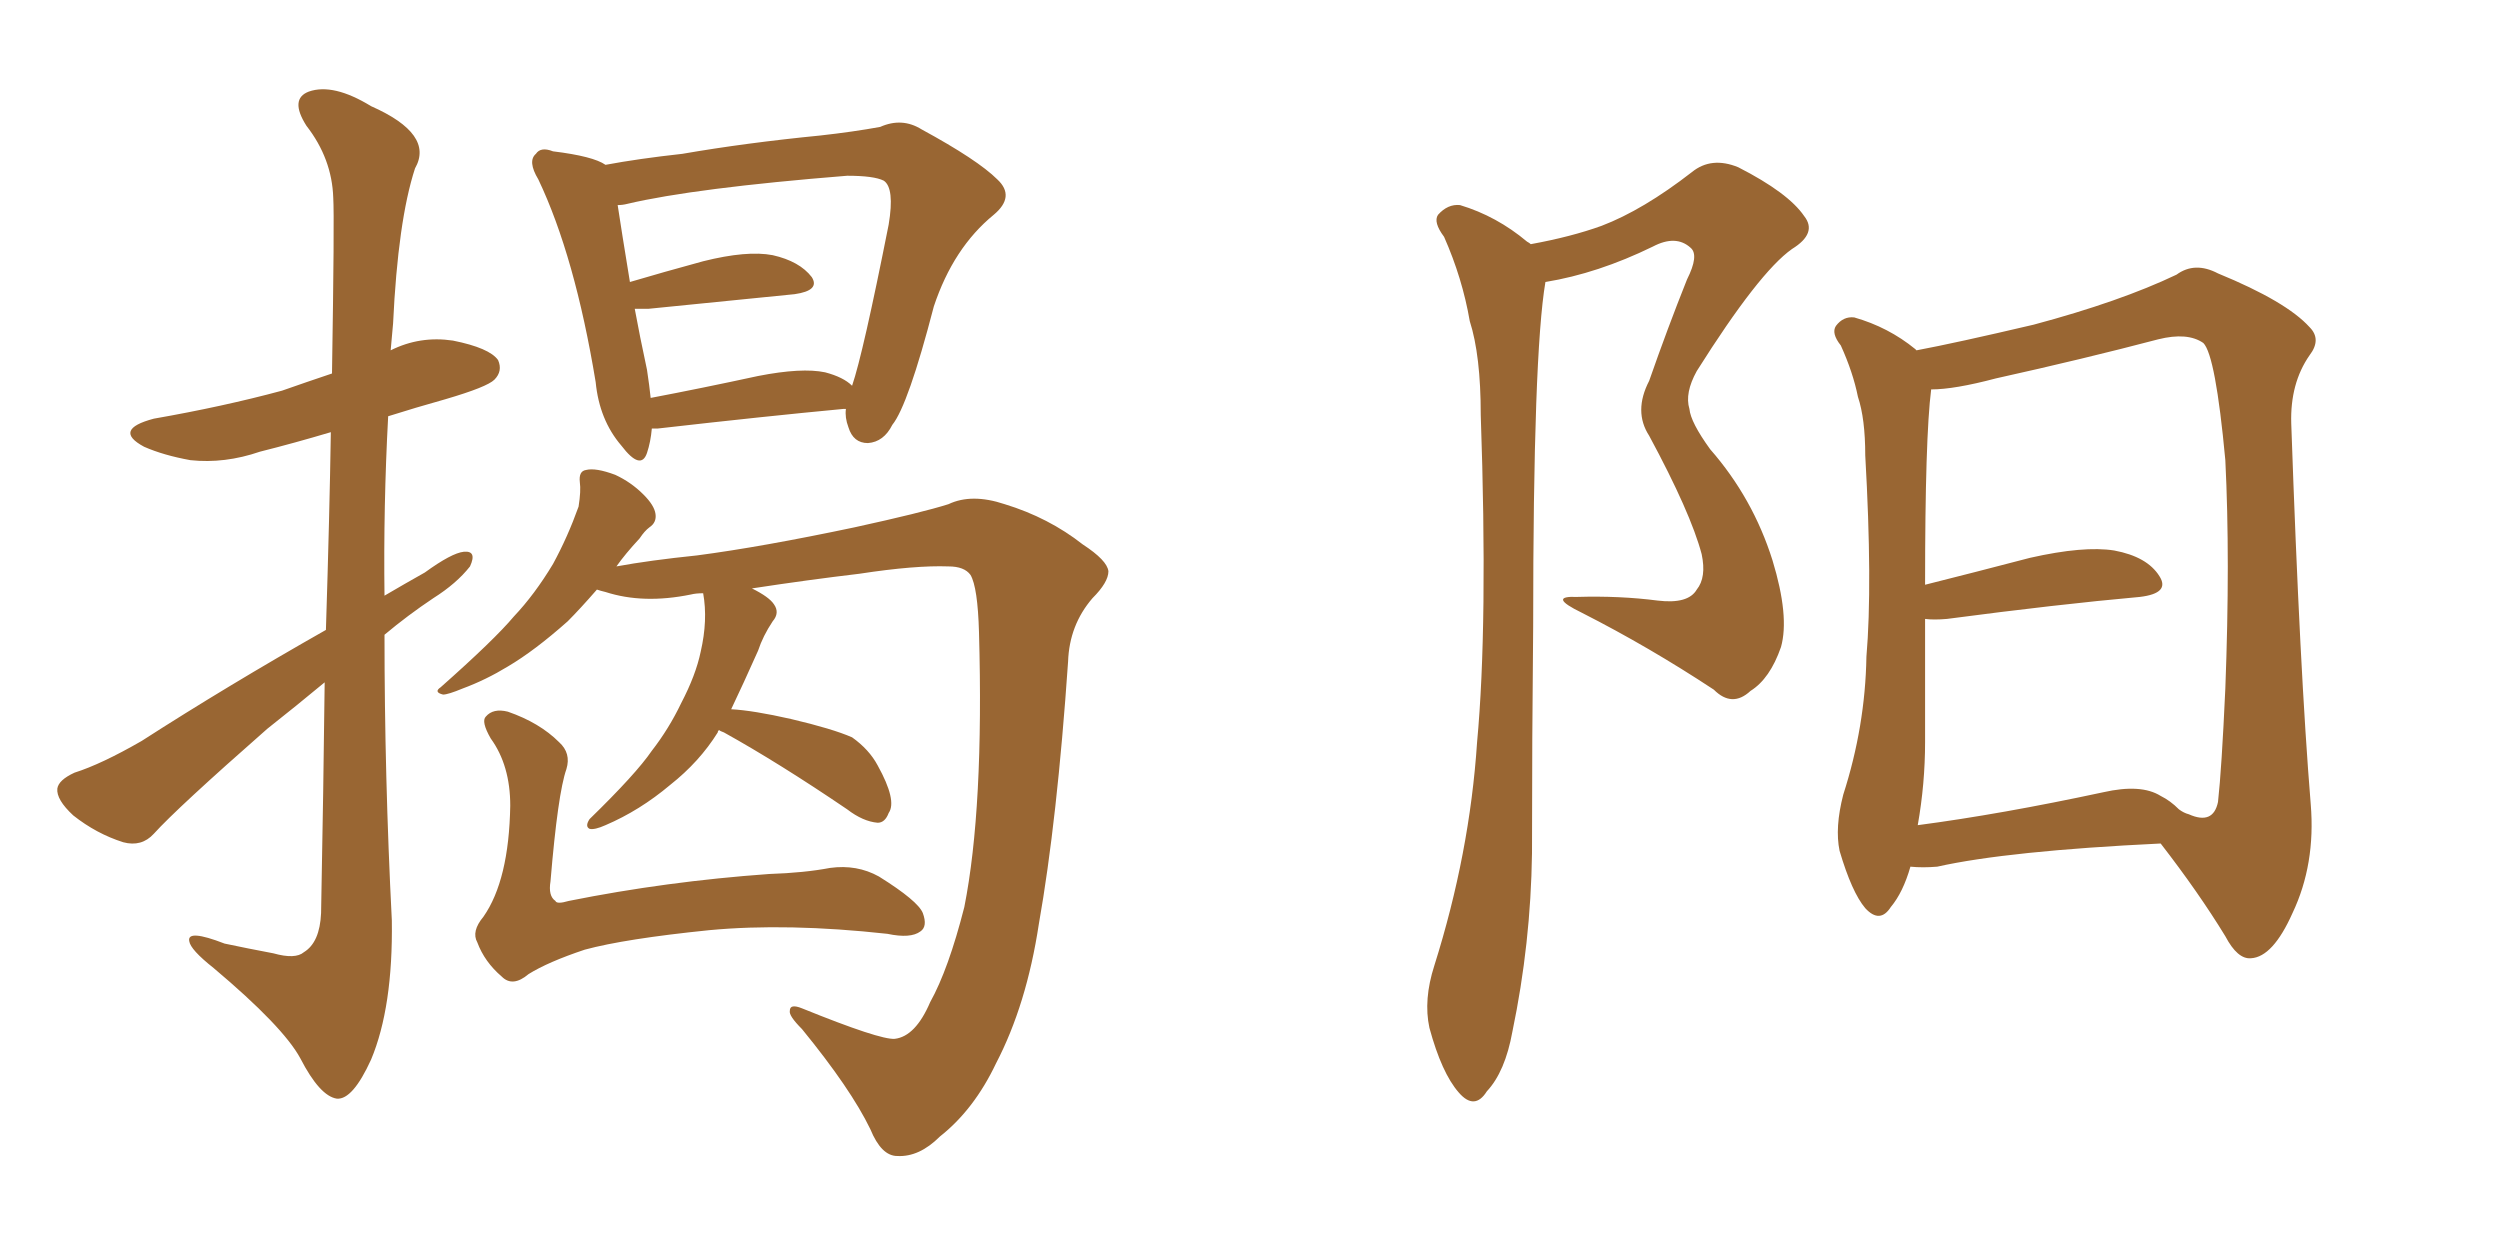<svg xmlns="http://www.w3.org/2000/svg" xmlns:xlink="http://www.w3.org/1999/xlink" width="300" height="150"><path fill="#996633" padding="10" d="M38.96 81.88L38.96 81.88Q35.60 84.67 32.08 87.45L32.08 87.45Q21.24 96.97 18.46 100.05L18.46 100.05Q16.99 101.66 14.79 101.07L14.79 101.07Q11.57 100.05 8.79 97.85L8.79 97.85Q6.74 95.95 6.88 94.63L6.88 94.63Q7.03 93.60 8.94 92.72L8.94 92.72Q12.16 91.70 16.99 88.92L16.99 88.92Q27.25 82.32 39.11 75.59L39.11 75.59Q39.55 61.67 39.70 51.86L39.70 51.86Q35.30 53.17 31.20 54.20L31.20 54.20Q26.95 55.66 22.85 55.22L22.85 55.22Q19.63 54.64 17.29 53.61L17.29 53.61Q13.48 51.56 18.46 50.24L18.46 50.24Q26.81 48.78 33.84 46.88L33.84 46.88Q36.77 45.85 39.84 44.82L39.84 44.82Q40.14 26.07 39.99 23.73L39.99 23.73Q39.84 19.04 36.77 15.09L36.77 15.09Q34.72 11.87 37.06 10.99L37.06 10.99Q39.99 9.96 44.53 12.74L44.53 12.74Q52.15 16.11 49.80 20.21L49.80 20.21Q47.75 26.51 47.17 38.82L47.17 38.82Q47.02 40.58 46.88 42.04L46.88 42.04Q50.39 40.28 54.35 40.87L54.35 40.87Q58.74 41.75 59.77 43.21L59.77 43.21Q60.35 44.53 59.33 45.56L59.33 45.56Q58.45 46.44 53.47 47.90L53.47 47.90Q49.80 48.93 46.58 49.95L46.58 49.95Q46.00 60.79 46.14 71.48L46.14 71.48Q48.63 70.02 50.98 68.70L50.98 68.70Q54.20 66.36 55.66 66.21L55.66 66.21Q57.28 66.06 56.40 67.97L56.40 67.97Q54.79 70.02 52.00 71.78L52.00 71.78Q48.93 73.83 46.14 76.17L46.14 76.17Q46.14 93.16 47.02 110.45L47.02 110.45Q47.17 120.85 44.53 127.15L44.53 127.15Q42.33 131.98 40.43 131.84L40.43 131.84Q38.38 131.54 36.04 127.00L36.04 127.00Q33.98 123.19 25.63 116.16L25.63 116.16Q22.85 113.96 22.71 112.94L22.71 112.94Q22.41 111.47 26.95 113.23L26.95 113.23Q29.74 113.82 32.81 114.40L32.81 114.40Q35.45 115.14 36.47 114.26L36.47 114.26Q38.38 113.09 38.53 109.57L38.53 109.57Q38.82 94.34 38.96 81.88ZM101.51 49.07L101.51 49.07Q101.22 49.07 101.22 49.07L101.22 49.07Q91.85 49.95 78.96 51.42L78.96 51.42Q78.37 51.42 78.22 51.42L78.22 51.42Q78.08 53.03 77.64 54.35L77.64 54.35Q76.90 56.54 74.56 53.47L74.56 53.47Q71.92 50.39 71.48 45.85L71.48 45.85Q68.99 30.76 64.60 21.53L64.60 21.53Q63.28 19.34 64.31 18.46L64.31 18.46Q64.89 17.58 66.36 18.16L66.36 18.16Q71.19 18.75 72.66 19.78L72.66 19.78Q76.61 19.04 81.88 18.46L81.88 18.46Q89.50 17.14 98.44 16.26L98.44 16.26Q102.39 15.82 105.62 15.23L105.62 15.23Q108.25 14.06 110.60 15.53L110.60 15.53Q117.33 19.19 119.68 21.53L119.68 21.53Q121.88 23.58 119.24 25.78L119.24 25.78Q114.40 29.74 112.06 36.77L112.06 36.77Q108.98 48.63 107.08 50.98L107.08 50.98Q106.05 53.03 104.15 53.17L104.15 53.17Q102.39 53.17 101.81 51.27L101.81 51.27Q101.37 50.10 101.51 49.07ZM77.64 44.38L77.64 44.38Q77.93 46.29 78.08 47.75L78.08 47.75Q84.23 46.58 90.97 45.12L90.97 45.12Q96.24 44.09 99.02 44.68L99.02 44.68Q101.22 45.26 102.25 46.29L102.25 46.29Q103.56 42.48 106.64 26.95L106.64 26.95Q107.37 22.56 106.05 21.68L106.05 21.68Q104.88 21.09 101.66 21.09L101.66 21.09Q83.35 22.56 75.29 24.46L75.29 24.46Q74.71 24.61 74.12 24.61L74.12 24.61Q74.56 27.54 75.59 33.84L75.59 33.84Q79.54 32.67 84.38 31.35L84.38 31.35Q89.65 30.03 92.72 30.62L92.72 30.62Q95.95 31.35 97.41 33.25L97.41 33.25Q98.44 34.86 95.36 35.30L95.36 35.30Q87.89 36.04 77.78 37.06L77.78 37.06Q76.76 37.06 76.17 37.06L76.17 37.06Q76.76 40.28 77.64 44.38ZM87.74 85.11L87.74 85.11Q90.38 85.25 94.92 86.28L94.92 86.28Q99.90 87.45 102.25 88.48L102.25 88.48Q104.30 89.94 105.32 91.85L105.32 91.85Q107.67 96.09 106.64 97.56L106.64 97.56Q106.20 98.73 105.32 98.73L105.32 98.73Q103.56 98.58 101.66 97.12L101.66 97.12Q93.46 91.55 86.87 87.89L86.87 87.89Q86.43 87.74 86.28 87.60L86.28 87.60Q86.13 87.74 86.13 87.89L86.13 87.89Q83.94 91.41 80.42 94.19L80.42 94.19Q76.76 97.27 72.66 99.02L72.66 99.02Q71.34 99.61 70.75 99.46L70.75 99.46Q70.17 99.17 70.75 98.29L70.75 98.29Q76.32 92.87 78.22 90.09L78.22 90.09Q80.27 87.45 81.74 84.38L81.74 84.38Q83.50 81.01 84.08 78.22L84.08 78.22Q84.96 74.41 84.38 71.19L84.38 71.19Q83.50 71.19 82.91 71.34L82.91 71.34Q77.20 72.51 72.66 71.04L72.66 71.04Q72.07 70.90 71.63 70.75L71.63 70.75Q69.58 73.10 68.12 74.56L68.12 74.56Q64.16 78.08 60.94 79.98L60.94 79.98Q58.30 81.59 55.52 82.62L55.52 82.62Q53.76 83.35 53.17 83.35L53.17 83.35Q52.00 83.06 52.88 82.47L52.88 82.47Q59.33 76.76 61.67 73.97L61.67 73.97Q64.16 71.34 66.36 67.68L66.36 67.68Q68.12 64.45 69.43 60.79L69.43 60.79Q69.73 58.89 69.58 57.86L69.58 57.86Q69.43 56.54 70.31 56.40L70.31 56.40Q71.48 56.10 73.83 56.98L73.83 56.98Q75.73 57.86 77.20 59.33L77.20 59.33Q78.52 60.64 78.66 61.67L78.66 61.67Q78.81 62.70 77.93 63.28L77.93 63.28Q77.34 63.72 76.76 64.60L76.76 64.60Q75 66.50 73.97 67.97L73.97 67.97Q77.93 67.24 83.64 66.65L83.64 66.65Q91.41 65.63 102.54 63.28L102.54 63.28Q110.60 61.52 113.82 60.50L113.82 60.50Q116.60 59.18 120.56 60.50L120.56 60.50Q125.83 62.11 129.93 65.33L129.93 65.33Q132.86 67.24 133.01 68.55L133.01 68.55Q133.01 69.87 131.10 71.78L131.10 71.78Q128.32 75 128.17 79.39L128.17 79.39Q126.86 98.44 124.66 110.89L124.66 110.89Q123.19 120.56 119.53 127.59L119.53 127.59Q116.89 133.15 112.79 136.38L112.79 136.38Q110.30 138.87 107.67 138.72L107.67 138.72Q105.76 138.72 104.44 135.50L104.44 135.50Q102.10 130.66 96.24 123.49L96.24 123.49Q94.63 121.88 94.78 121.29L94.78 121.29Q94.78 120.41 96.24 121.00L96.24 121.00Q105.62 124.80 107.37 124.66L107.37 124.66Q109.86 124.37 111.62 120.26L111.62 120.26Q113.82 116.31 115.72 108.84L115.72 108.84Q118.07 96.97 117.48 75.88L117.48 75.88Q117.33 70.46 116.46 68.99L116.46 68.99Q115.72 67.97 113.82 67.97L113.82 67.97Q109.86 67.82 103.13 68.85L103.13 68.85Q96.97 69.58 90.23 70.61L90.23 70.61Q92.29 71.63 92.87 72.51L92.87 72.51Q93.60 73.54 92.72 74.56L92.72 74.56Q91.55 76.32 90.97 78.08L90.97 78.08Q89.21 82.03 87.74 85.11ZM67.97 92.29L67.97 92.29L67.97 92.29Q66.94 95.21 66.06 105.76L66.06 105.76Q65.77 107.52 66.65 108.11L66.65 108.11Q66.80 108.54 68.26 108.11L68.26 108.11Q79.98 105.76 92.29 104.88L92.29 104.88Q96.53 104.74 99.61 104.15L99.61 104.15Q102.83 103.71 105.47 105.18L105.47 105.18Q110.16 108.11 110.74 109.57L110.74 109.57Q111.33 111.18 110.45 111.77L110.45 111.77Q109.28 112.65 106.49 112.06L106.49 112.06Q94.48 110.74 85.11 111.62L85.11 111.62Q75 112.65 70.17 113.96L70.17 113.96Q65.77 115.43 63.43 116.89L63.43 116.89Q61.52 118.51 60.21 117.19L60.21 117.19Q58.15 115.43 57.28 113.09L57.28 113.09Q56.54 111.77 58.01 110.01L58.01 110.01Q61.08 105.62 61.23 96.68L61.23 96.68Q61.23 91.85 58.89 88.62L58.89 88.62Q57.71 86.57 58.30 85.99L58.30 85.99Q59.18 84.96 60.94 85.40L60.94 85.40Q64.75 86.72 67.09 89.06L67.09 89.06Q68.55 90.38 67.97 92.29ZM183.69 29.30L183.69 29.30Q188.53 28.42 192.19 27.10L192.19 27.10Q197.17 25.20 203.03 20.65L203.03 20.65Q205.37 18.75 208.59 20.07L208.59 20.07Q214.60 23.14 216.50 25.93L216.50 25.93Q218.12 27.98 215.04 29.88L215.04 29.88Q211.08 32.67 203.61 44.53L203.61 44.53Q202.15 47.17 202.73 49.07L202.73 49.07Q202.88 50.68 205.22 53.91L205.22 53.91Q210.35 59.77 212.70 67.24L212.70 67.24Q214.75 73.97 213.72 77.64L213.72 77.64Q212.40 81.45 210.06 82.91L210.06 82.91Q207.86 84.96 205.66 82.76L205.66 82.76Q197.90 77.64 189.84 73.54L189.84 73.54Q185.60 71.48 189.26 71.63L189.26 71.63Q194.38 71.48 198.93 72.07L198.93 72.07Q202.59 72.51 203.61 70.75L203.61 70.75Q204.79 69.29 204.20 66.50L204.20 66.50Q202.88 61.52 197.90 52.29L197.90 52.29Q196.00 49.37 197.90 45.70L197.90 45.70Q200.10 39.40 202.44 33.54L202.44 33.54Q203.91 30.62 202.88 29.74L202.88 29.74Q201.12 28.13 198.34 29.59L198.34 29.59Q191.75 32.81 185.45 33.84L185.45 33.84Q183.98 42.48 183.98 75.15L183.98 75.15Q183.84 88.62 183.84 102.39L183.84 102.39Q183.69 113.23 181.49 123.78L181.49 123.78Q180.62 128.61 178.42 130.96L178.42 130.96Q176.95 133.30 175.05 131.10L175.05 131.10Q173.00 128.76 171.53 123.34L171.53 123.34Q170.80 119.97 172.12 115.87L172.12 115.87Q176.37 102.39 177.25 89.06L177.25 89.06Q178.56 75 177.69 49.80L177.69 49.80Q177.69 42.63 176.37 38.53L176.37 38.53Q175.49 33.40 173.29 28.42L173.29 28.42Q171.97 26.66 172.56 25.78L172.56 25.78Q173.73 24.46 175.20 24.61L175.20 24.61Q179.59 25.93 183.25 29.00L183.25 29.00Q183.54 29.15 183.69 29.30ZM229.25 104.00L229.25 104.00Q228.37 107.08 226.90 108.84L226.90 108.84Q225.59 110.89 223.83 108.98L223.83 108.98Q222.22 107.08 220.75 102.10L220.75 102.10Q220.17 99.32 221.19 95.36L221.19 95.36Q223.83 87.16 223.97 78.81L223.97 78.81Q224.71 70.17 223.83 54.64L223.83 54.64Q223.83 50.24 222.95 47.61L222.95 47.61Q222.36 44.68 220.90 41.46L220.90 41.46Q219.73 39.99 220.31 39.11L220.31 39.11Q221.19 37.94 222.51 38.09L222.51 38.09Q226.61 39.26 229.83 41.89L229.83 41.89Q229.83 41.89 229.98 42.04L229.98 42.04Q234.67 41.16 244.04 38.96L244.04 38.96Q254.44 36.18 261.18 32.96L261.18 32.96Q263.38 31.35 266.16 32.81L266.16 32.81Q274.37 36.18 277.15 39.26L277.15 39.26Q278.61 40.72 277.15 42.63L277.15 42.63Q274.80 46.00 274.95 50.83L274.95 50.83Q275.98 80.57 277.29 96.53L277.29 96.53Q277.88 103.71 275.10 109.57L275.10 109.57Q272.75 114.84 270.12 114.99L270.12 114.99Q268.51 115.14 267.04 112.35L267.04 112.35Q263.82 107.08 259.28 101.22L259.28 101.22Q240.97 102.10 232.47 104.00L232.47 104.00Q230.71 104.15 229.25 104.00ZM259.28 95.51L259.28 95.51L259.28 95.51Q260.45 96.09 261.47 97.12L261.47 97.12Q262.06 97.56 262.65 97.71L262.65 97.71Q265.58 99.02 266.16 96.24L266.16 96.24Q266.60 92.29 267.04 82.62L267.04 82.62Q267.63 67.09 267.04 55.22L267.04 55.22Q265.87 42.63 264.40 41.16L264.40 41.16Q262.50 39.84 258.98 40.72L258.98 40.72Q250.05 43.07 239.50 45.41L239.50 45.41Q234.52 46.73 231.74 46.73L231.74 46.73Q231.01 52.44 231.01 70.17L231.01 70.17Q236.87 68.70 243.60 66.94L243.60 66.94Q250.05 65.48 253.71 66.06L253.71 66.06Q257.67 66.80 259.13 69.14L259.13 69.14Q260.45 71.19 256.79 71.63L256.79 71.63Q246.97 72.51 233.64 74.27L233.64 74.27Q232.03 74.41 231.01 74.27L231.01 74.27Q231.01 81.59 231.01 89.06L231.01 89.06Q231.01 94.04 230.13 99.02L230.13 99.02Q240.09 97.71 252.39 95.07L252.39 95.07Q256.93 94.04 259.28 95.51Z"/></svg>
